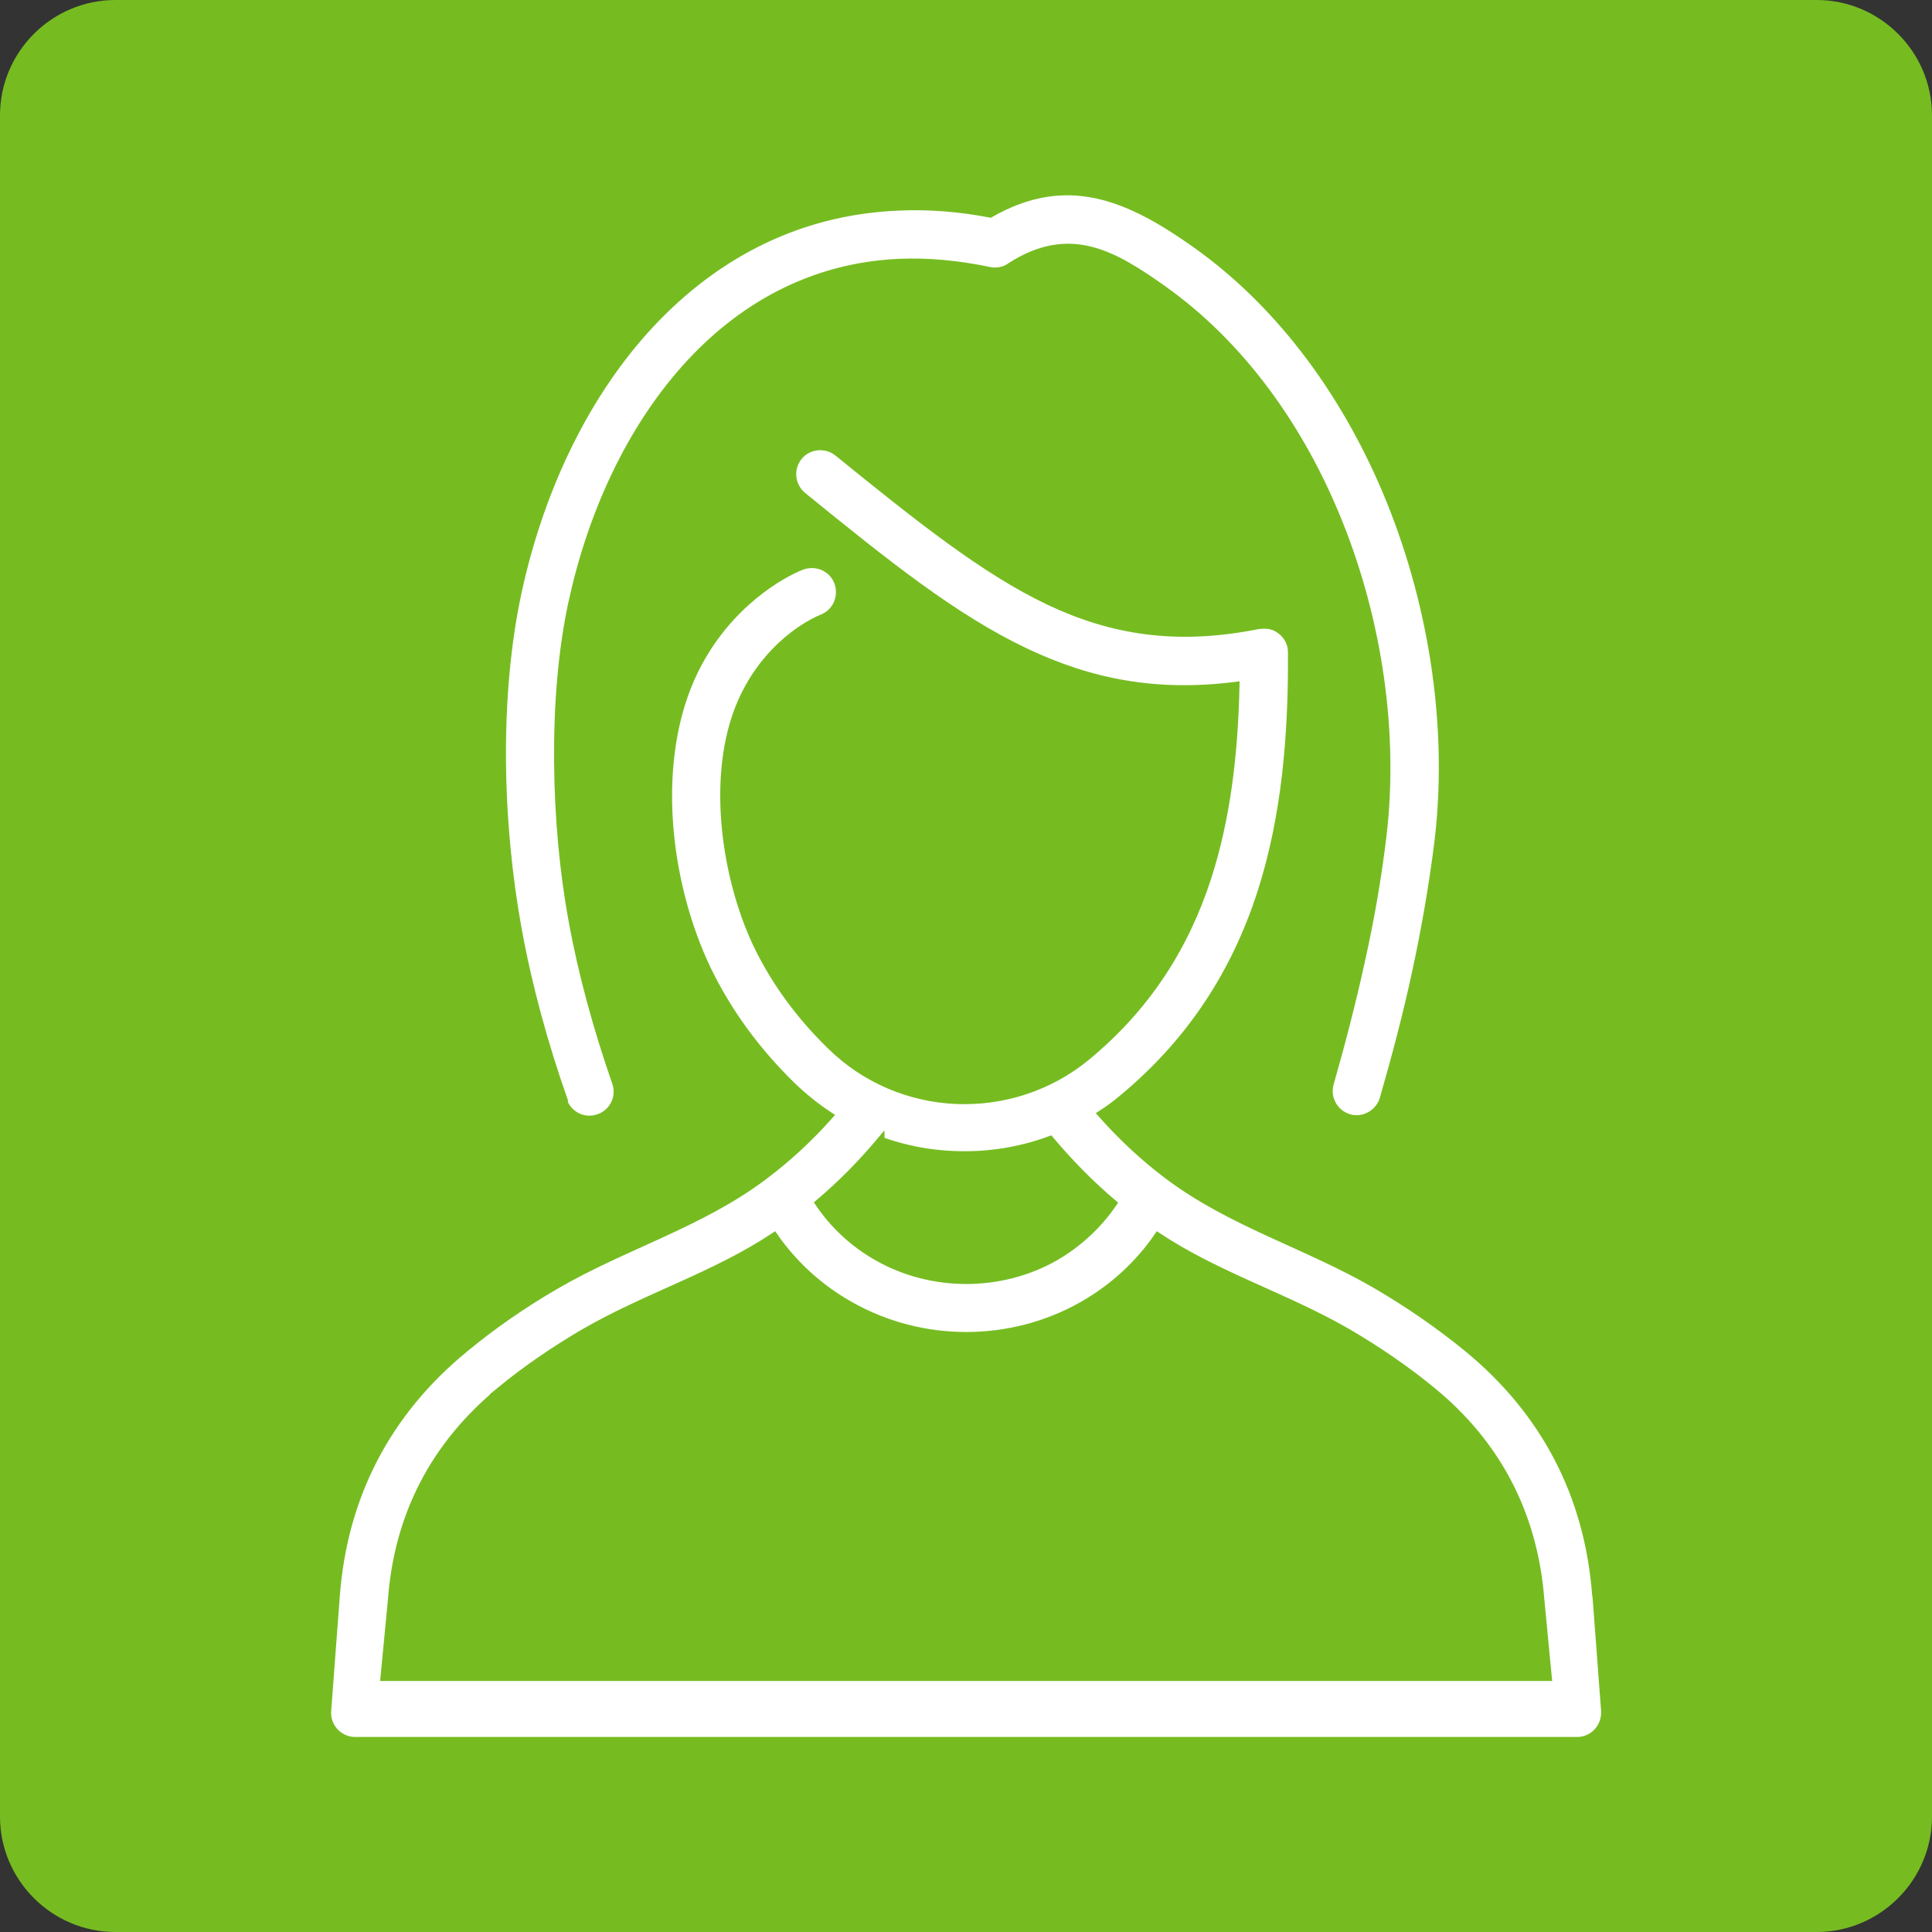 <?xml version="1.0" encoding="UTF-8"?>
<svg id="Capa_1" xmlns="http://www.w3.org/2000/svg" viewBox="0 0 67 67">
  <rect x="0" y="0" width="67" height="67" fill="#333333" stroke="none"/>
  <defs>
    <style>.cls-1{fill:#fff;stroke:#76bc21;stroke-miterlimit:10;stroke-width:.25px;}.cls-2{fill:#76bc21;stroke-width:0px;}</style>
  </defs>
  <path class="cls-2" d="M0,4C0,1.8,1.8,0,4,0h59C65.2,0,67,1.8,67,4v59c0,2.2-1.8,4-4,4H4C1.8,67,0,65.2,0,63V4Z" />
  <path class="cls-1" d="M19.54,38.17c.17.5.72.77,1.22.59.5-.17.77-.72.59-1.22-.65-1.88-1.17-3.75-1.51-5.63-.61-3.3-.72-7.69-.01-10.98.66-3.07,1.99-5.99,3.93-8.16,1.89-2.12,4.39-3.54,7.44-3.67.97-.04,2,.05,3.1.28.27.06.55,0,.76-.16,2.03-1.29,3.52-.44,5.28.81,2.72,1.93,4.78,4.83,6.08,8.06,1.41,3.49,1.95,7.37,1.54,10.87-.17,1.44-.42,2.88-.74,4.32-.32,1.47-.69,2.89-1.09,4.29-.15.51.15,1.04.65,1.19s1.04-.15,1.19-.65c.43-1.49.82-2.97,1.13-4.42.32-1.48.58-2.98.77-4.5.46-3.81-.13-8.02-1.66-11.81-1.44-3.56-3.72-6.76-6.75-8.91-2.3-1.63-4.45-2.58-7.12-1.05-1.11-.21-2.18-.29-3.2-.24-3.62.15-6.57,1.82-8.79,4.3-2.18,2.44-3.65,5.67-4.38,9.03-.79,3.65-.67,8.07,0,11.73.36,1.97.9,3.94,1.59,5.91Z" />
  <path class="cls-1" d="M55.34,55.32c-.26-3.46-1.77-6.36-4.45-8.56-.99-.81-2.05-1.54-3.18-2.2-2.39-1.39-5.02-2.13-7.24-3.81-.82-.62-1.57-1.32-2.28-2.12.25-.16.49-.34.72-.53,2.44-2.02,3.93-4.43,4.8-7.09.85-2.61,1.1-5.45,1.08-8.39,0-.3-.14-.56-.35-.73-.26-.21-.48-.23-.8-.2-2.83.57-5.08.2-7.26-.83-2.27-1.08-4.54-2.9-7.33-5.16-.41-.33-1.02-.27-1.35.14-.33.41-.27,1.01.14,1.35,2.89,2.35,5.25,4.24,7.72,5.41,2.25,1.07,4.54,1.52,7.3,1.17-.05,2.35-.31,4.6-.98,6.67-.76,2.34-2.06,4.45-4.19,6.21-1.31,1.08-2.94,1.58-4.54,1.51-1.59-.07-3.16-.71-4.37-1.91-1.05-1.03-1.9-2.18-2.52-3.46-1.17-2.44-1.68-6.19-.44-8.69.85-1.72,2.2-2.47,2.69-2.67.49-.19.73-.75.54-1.25-.19-.49-.75-.73-1.25-.54-.69.27-2.57,1.31-3.7,3.6-1.51,3.06-1.01,7.36.43,10.37.72,1.49,1.7,2.82,2.9,4,.42.41.87.77,1.34,1.08-.7.79-1.45,1.48-2.26,2.09-2.21,1.67-4.86,2.42-7.23,3.8-1.12.65-2.18,1.38-3.17,2.2-2.68,2.2-4.19,5.1-4.45,8.56l-.3,3.99c-.04.53.36.99.89,1.03h42.51c.53-.04.92-.5.89-1.03l-.3-3.99ZM30.55,39.55c.81.29,1.67.46,2.52.49,1.13.05,2.27-.12,3.35-.52.69.82,1.41,1.55,2.19,2.21-.52.76-1.21,1.4-2.02,1.87-1.88,1.07-4.28,1.07-6.16,0-.82-.46-1.52-1.11-2.04-1.88.77-.65,1.48-1.37,2.16-2.18ZM17.33,48.23c.9-.74,1.88-1.41,2.92-2.02,2.18-1.26,4.5-1.95,6.6-3.34.68.98,1.58,1.8,2.63,2.39,2.48,1.41,5.58,1.41,8.06,0,1.04-.59,1.94-1.41,2.61-2.39,2.1,1.39,4.42,2.08,6.6,3.34,1.04.61,2.02,1.28,2.92,2.02,2.27,1.86,3.53,4.3,3.76,7.23l.26,2.71H13.32l.26-2.71c.22-2.93,1.49-5.36,3.76-7.23Z" />
</svg>